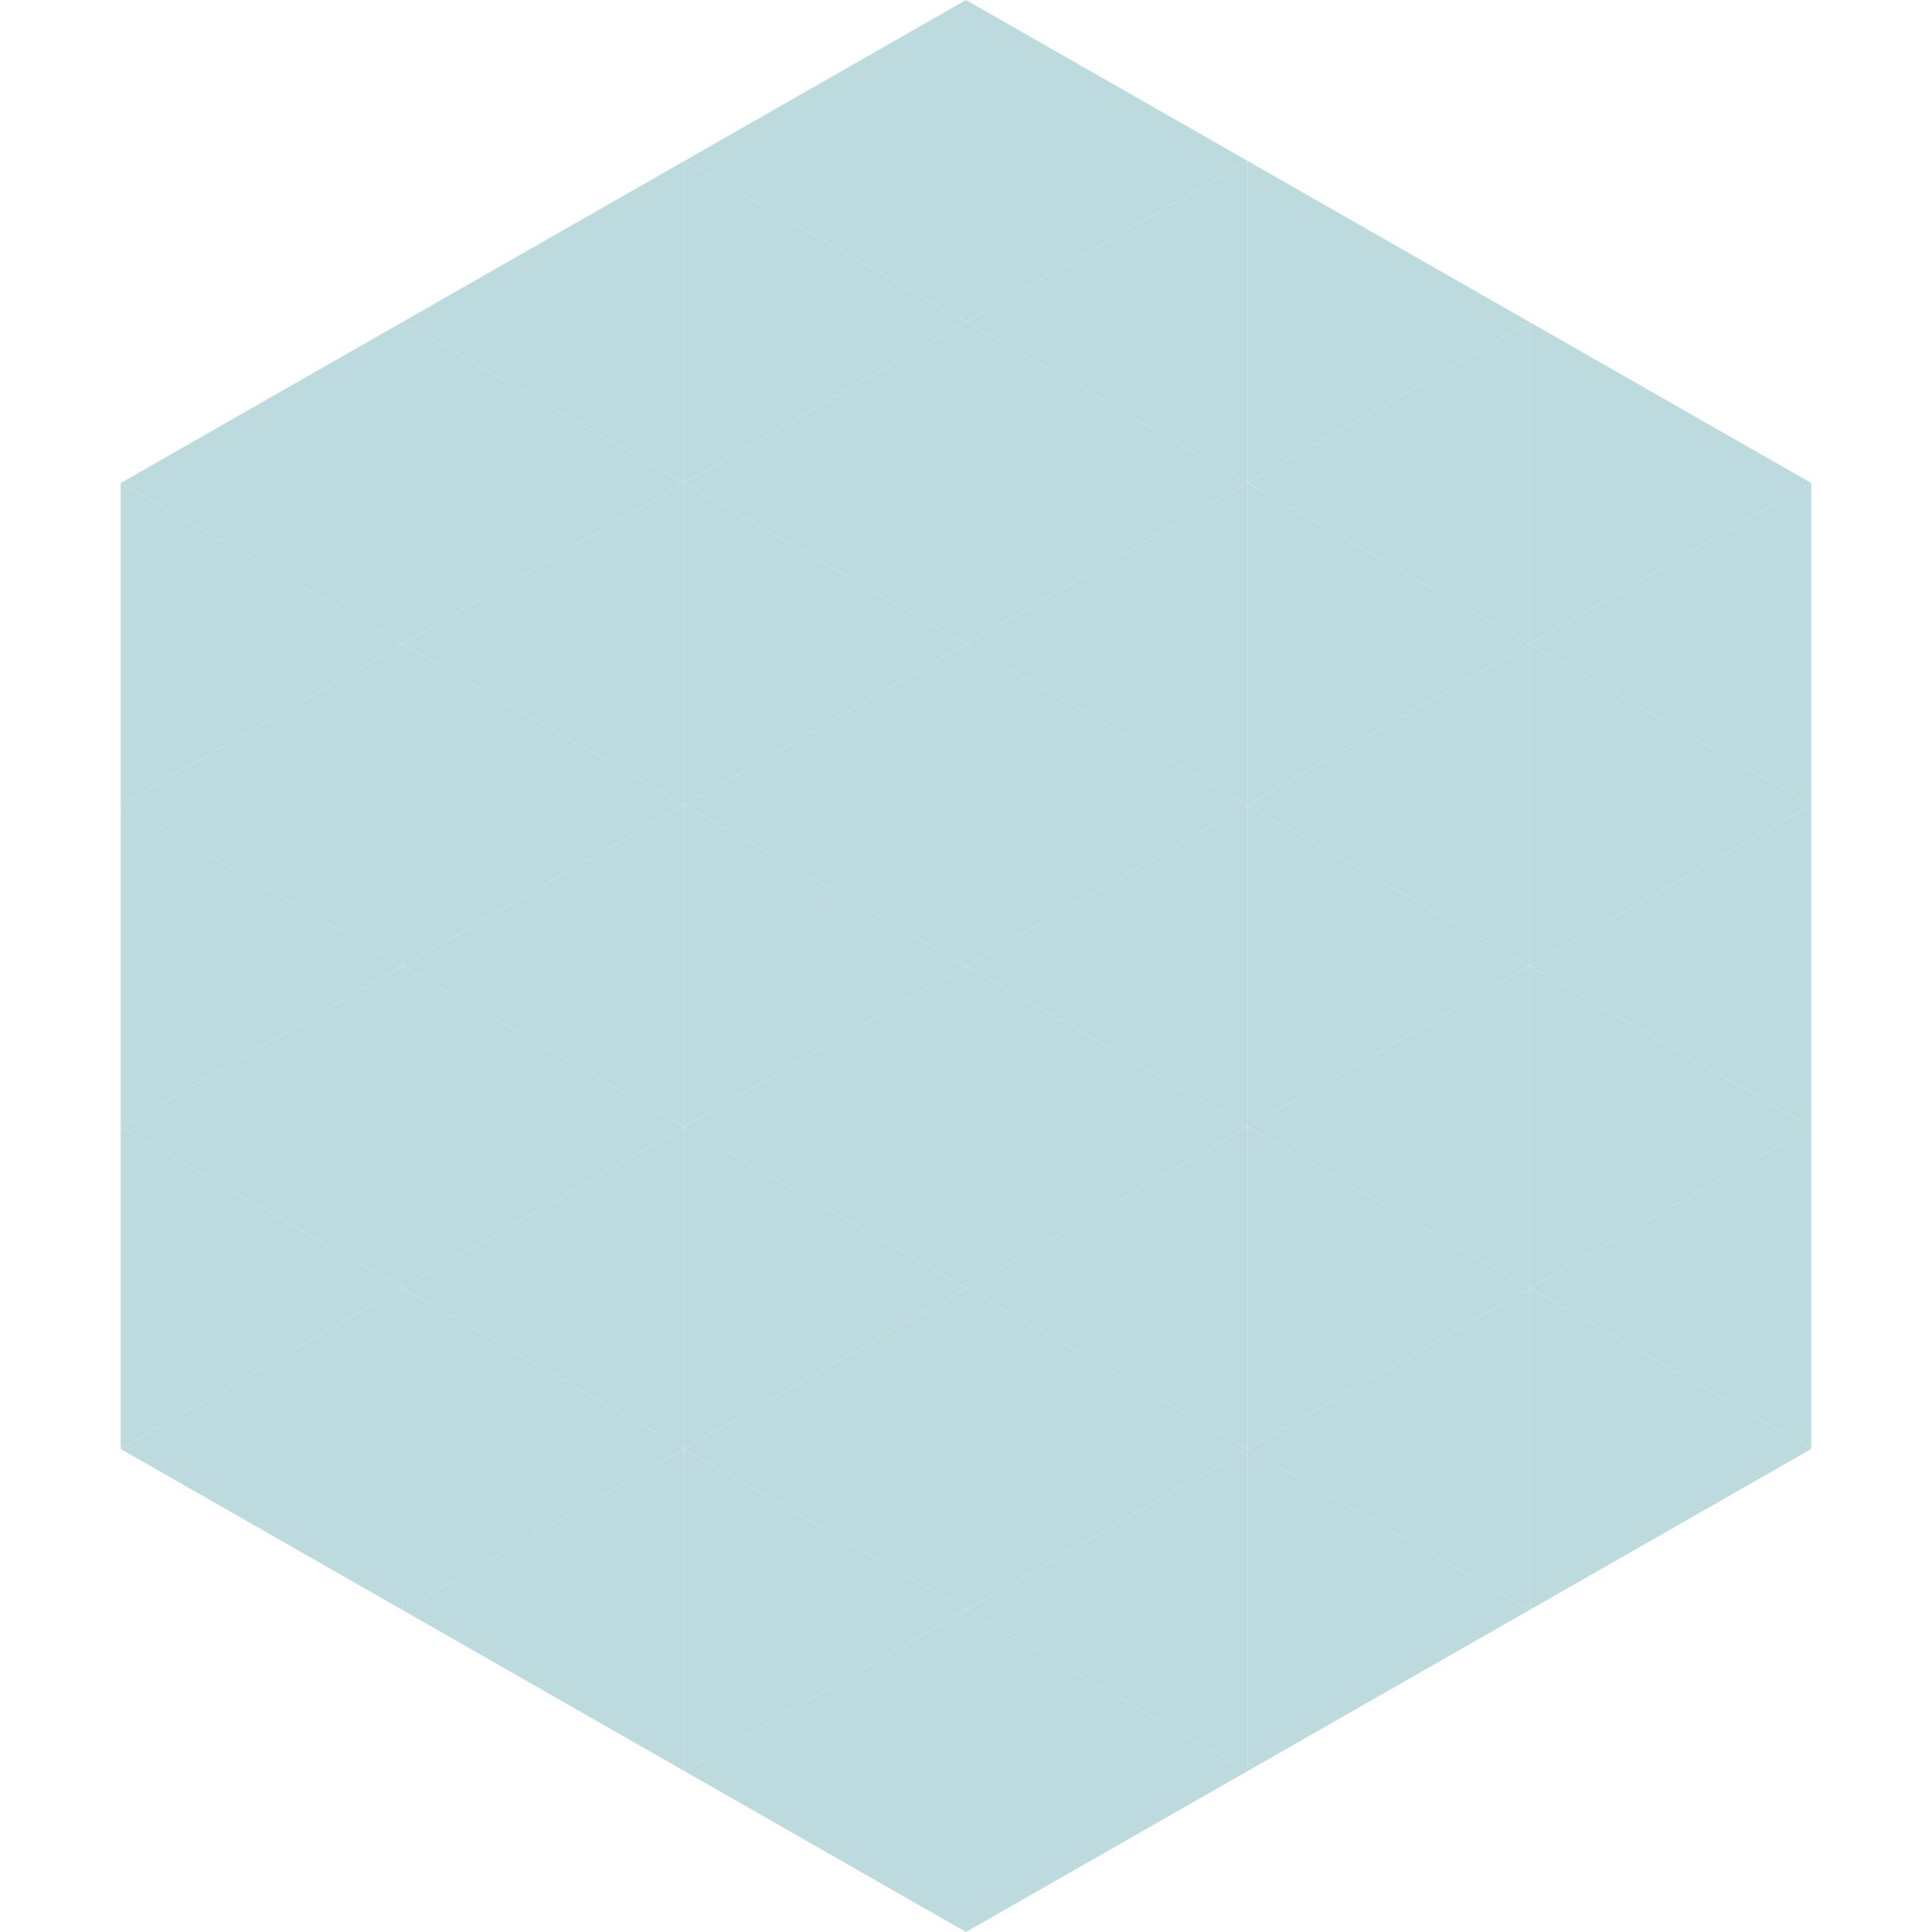 <?xml version="1.0"?>
<!-- Generated by SVGo -->
<svg width="240" height="240"
     xmlns="http://www.w3.org/2000/svg"
     xmlns:xlink="http://www.w3.org/1999/xlink">
<polygon points="50,40 15,60 50,80" style="fill:rgb(189,219,222)" />
<polygon points="190,40 225,60 190,80" style="fill:rgb(189,219,222)" />
<polygon points="15,60 50,80 15,100" style="fill:rgb(189,219,222)" />
<polygon points="225,60 190,80 225,100" style="fill:rgb(189,219,222)" />
<polygon points="50,80 15,100 50,120" style="fill:rgb(189,219,222)" />
<polygon points="190,80 225,100 190,120" style="fill:rgb(189,219,222)" />
<polygon points="15,100 50,120 15,140" style="fill:rgb(189,219,222)" />
<polygon points="225,100 190,120 225,140" style="fill:rgb(189,219,222)" />
<polygon points="50,120 15,140 50,160" style="fill:rgb(189,219,222)" />
<polygon points="190,120 225,140 190,160" style="fill:rgb(189,219,222)" />
<polygon points="15,140 50,160 15,180" style="fill:rgb(189,219,222)" />
<polygon points="225,140 190,160 225,180" style="fill:rgb(189,219,222)" />
<polygon points="50,160 15,180 50,200" style="fill:rgb(189,219,222)" />
<polygon points="190,160 225,180 190,200" style="fill:rgb(189,219,222)" />
<polygon points="15,180 50,200 15,220" style="fill:rgb(255,255,255); fill-opacity:0" />
<polygon points="225,180 190,200 225,220" style="fill:rgb(255,255,255); fill-opacity:0" />
<polygon points="50,0 85,20 50,40" style="fill:rgb(255,255,255); fill-opacity:0" />
<polygon points="190,0 155,20 190,40" style="fill:rgb(255,255,255); fill-opacity:0" />
<polygon points="85,20 50,40 85,60" style="fill:rgb(189,219,222)" />
<polygon points="155,20 190,40 155,60" style="fill:rgb(189,219,222)" />
<polygon points="50,40 85,60 50,80" style="fill:rgb(189,219,222)" />
<polygon points="190,40 155,60 190,80" style="fill:rgb(189,219,222)" />
<polygon points="85,60 50,80 85,100" style="fill:rgb(189,219,222)" />
<polygon points="155,60 190,80 155,100" style="fill:rgb(189,219,222)" />
<polygon points="50,80 85,100 50,120" style="fill:rgb(189,219,222)" />
<polygon points="190,80 155,100 190,120" style="fill:rgb(189,219,222)" />
<polygon points="85,100 50,120 85,140" style="fill:rgb(189,219,222)" />
<polygon points="155,100 190,120 155,140" style="fill:rgb(189,219,222)" />
<polygon points="50,120 85,140 50,160" style="fill:rgb(189,219,222)" />
<polygon points="190,120 155,140 190,160" style="fill:rgb(189,219,222)" />
<polygon points="85,140 50,160 85,180" style="fill:rgb(189,219,222)" />
<polygon points="155,140 190,160 155,180" style="fill:rgb(189,219,222)" />
<polygon points="50,160 85,180 50,200" style="fill:rgb(189,219,222)" />
<polygon points="190,160 155,180 190,200" style="fill:rgb(189,219,222)" />
<polygon points="85,180 50,200 85,220" style="fill:rgb(189,219,222)" />
<polygon points="155,180 190,200 155,220" style="fill:rgb(189,219,222)" />
<polygon points="120,0 85,20 120,40" style="fill:rgb(189,219,222)" />
<polygon points="120,0 155,20 120,40" style="fill:rgb(189,219,222)" />
<polygon points="85,20 120,40 85,60" style="fill:rgb(189,219,222)" />
<polygon points="155,20 120,40 155,60" style="fill:rgb(189,219,222)" />
<polygon points="120,40 85,60 120,80" style="fill:rgb(189,219,222)" />
<polygon points="120,40 155,60 120,80" style="fill:rgb(189,219,222)" />
<polygon points="85,60 120,80 85,100" style="fill:rgb(189,219,222)" />
<polygon points="155,60 120,80 155,100" style="fill:rgb(189,219,222)" />
<polygon points="120,80 85,100 120,120" style="fill:rgb(189,219,222)" />
<polygon points="120,80 155,100 120,120" style="fill:rgb(189,219,222)" />
<polygon points="85,100 120,120 85,140" style="fill:rgb(189,219,222)" />
<polygon points="155,100 120,120 155,140" style="fill:rgb(189,219,222)" />
<polygon points="120,120 85,140 120,160" style="fill:rgb(189,219,222)" />
<polygon points="120,120 155,140 120,160" style="fill:rgb(189,219,222)" />
<polygon points="85,140 120,160 85,180" style="fill:rgb(189,219,222)" />
<polygon points="155,140 120,160 155,180" style="fill:rgb(189,219,222)" />
<polygon points="120,160 85,180 120,200" style="fill:rgb(189,219,222)" />
<polygon points="120,160 155,180 120,200" style="fill:rgb(189,219,222)" />
<polygon points="85,180 120,200 85,220" style="fill:rgb(189,219,222)" />
<polygon points="155,180 120,200 155,220" style="fill:rgb(189,219,222)" />
<polygon points="120,200 85,220 120,240" style="fill:rgb(189,219,222)" />
<polygon points="120,200 155,220 120,240" style="fill:rgb(189,219,222)" />
<polygon points="85,220 120,240 85,260" style="fill:rgb(255,255,255); fill-opacity:0" />
<polygon points="155,220 120,240 155,260" style="fill:rgb(255,255,255); fill-opacity:0" />
</svg>

